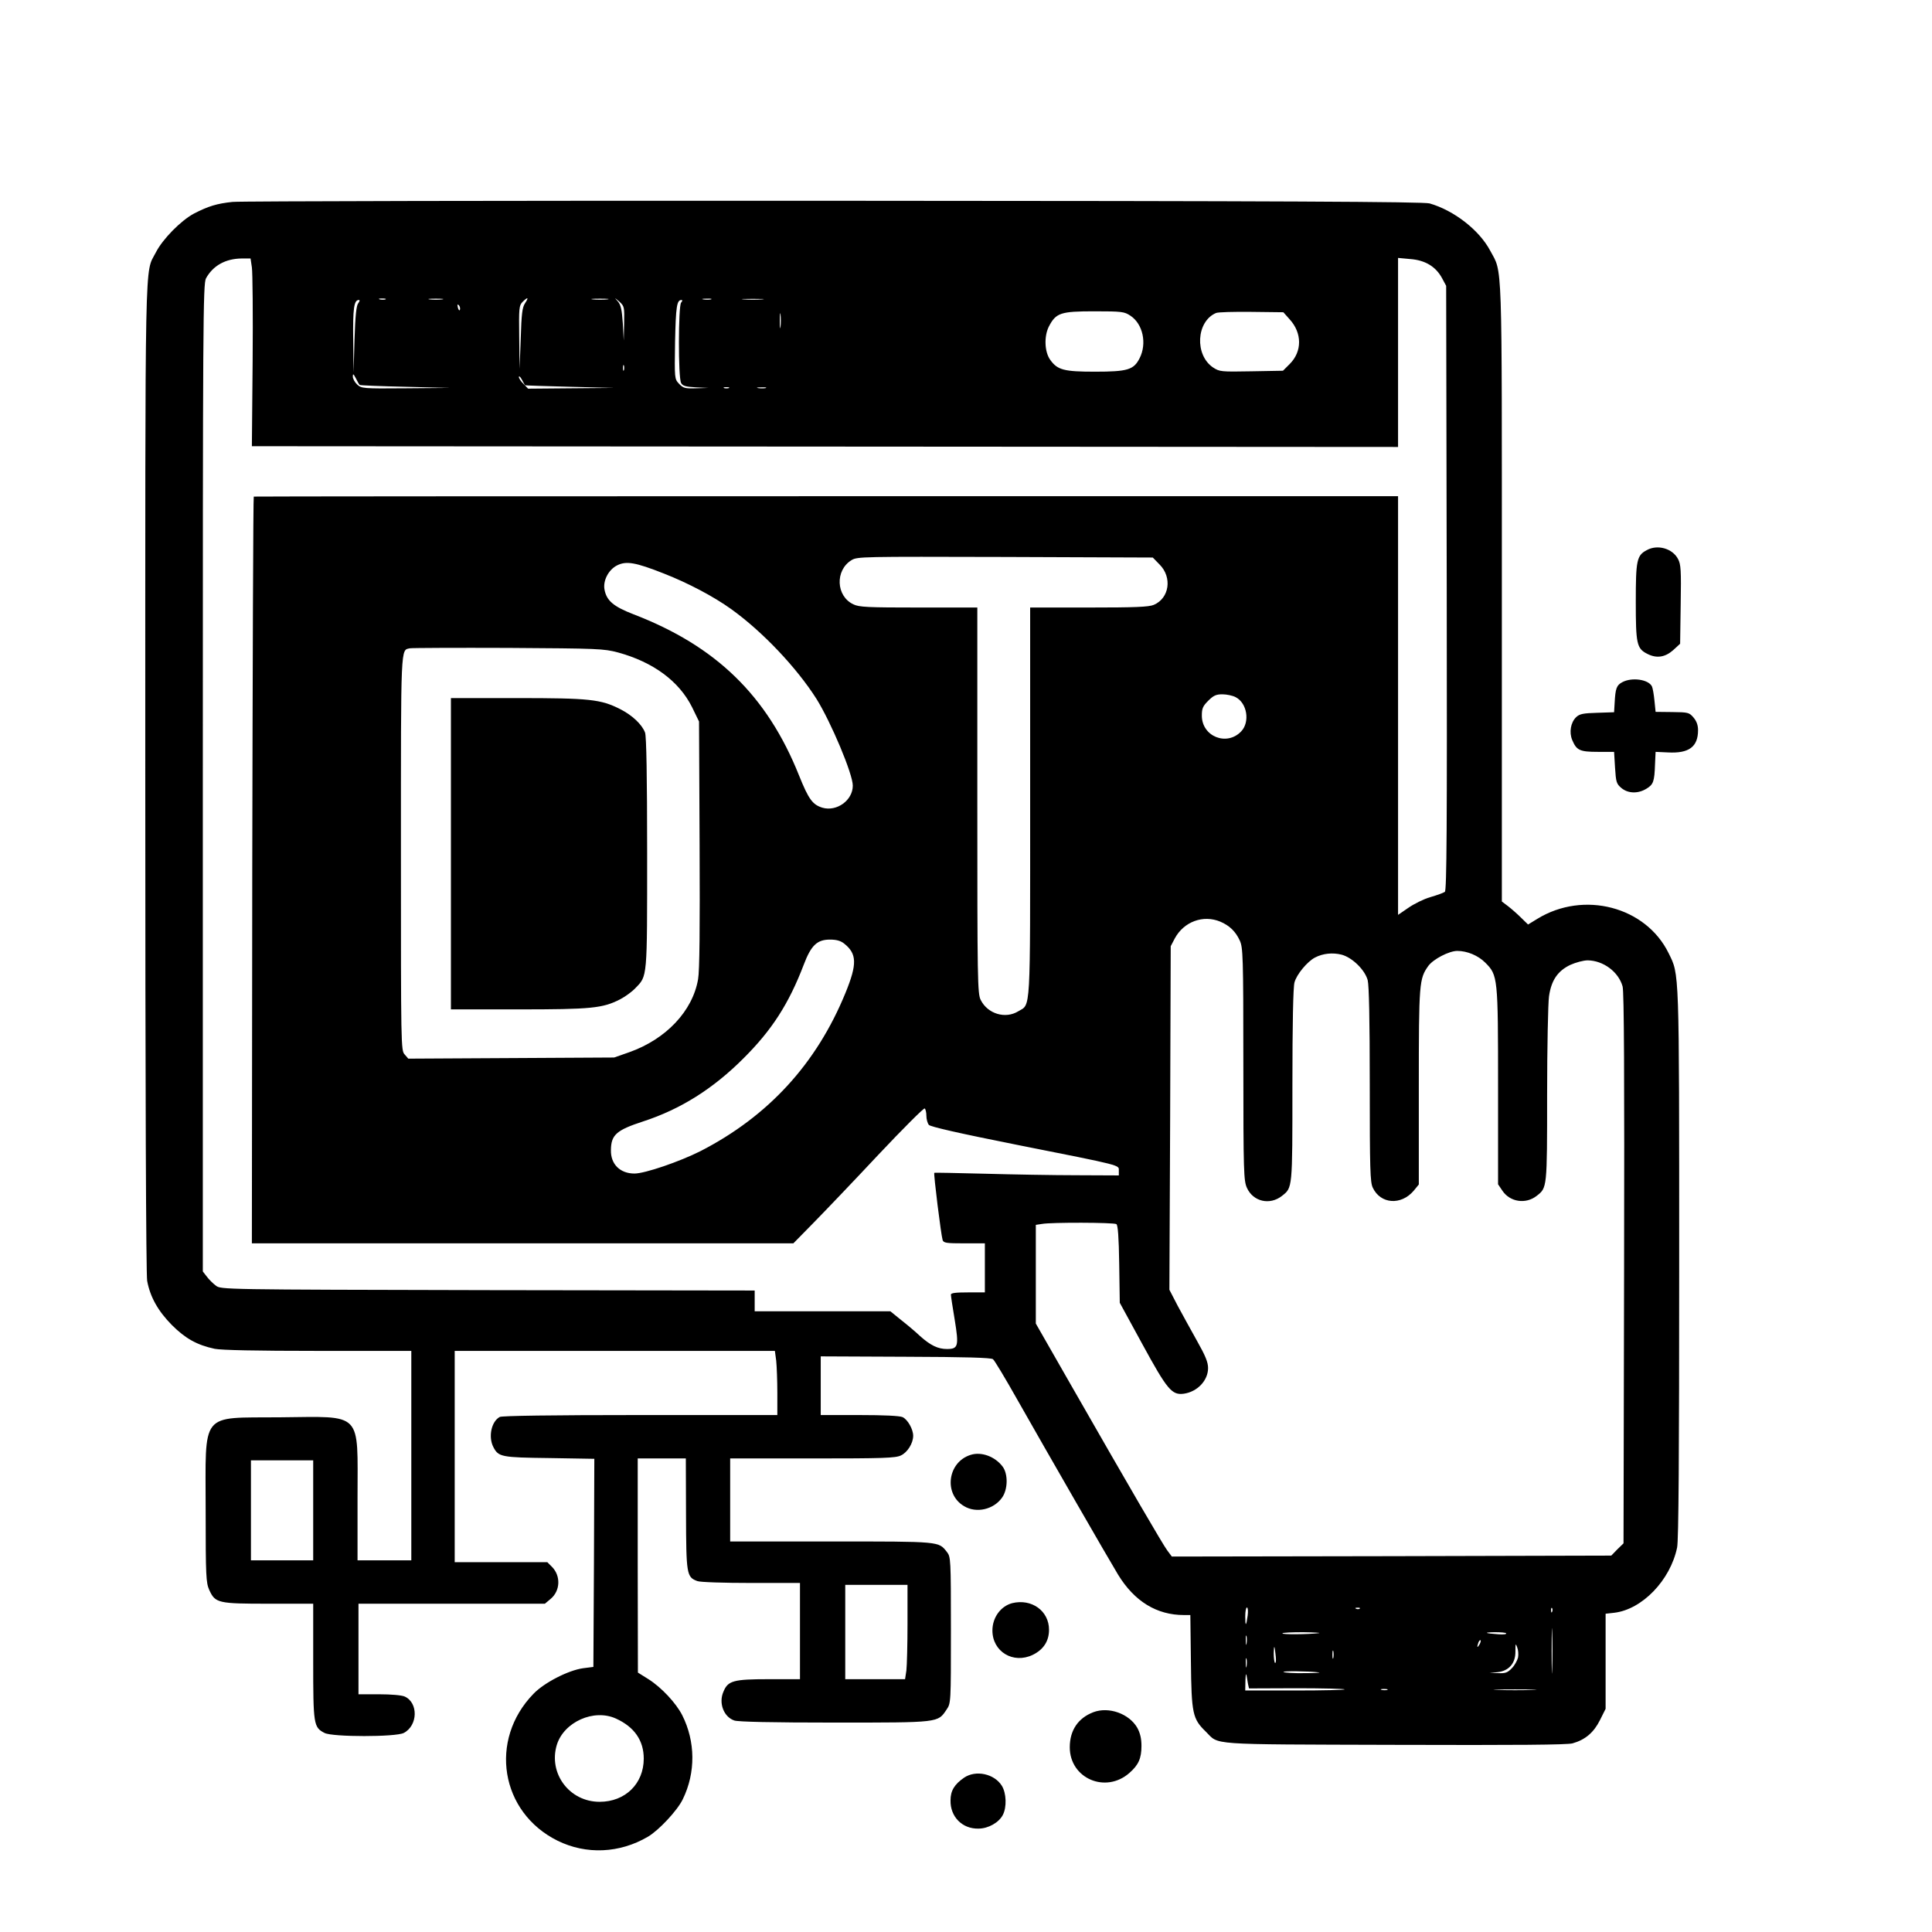 <?xml version="1.0" standalone="no"?>
<!DOCTYPE svg PUBLIC "-//W3C//DTD SVG 20010904//EN"
 "http://www.w3.org/TR/2001/REC-SVG-20010904/DTD/svg10.dtd">
<svg version="1.0" xmlns="http://www.w3.org/2000/svg"
 width="1024pt" height="1024pt" viewBox="0 0 1024 1024"
 preserveAspectRatio="xMidYMid meet">
<g transform="translate(0,1024) scale(0.1,-0.1)"
fill="#000000" stroke="none">
<path d="M1234 9170 c-86 -9 -130 -23 -206 -62 -69 -37 -166 -135 -202 -206
-60 -118 -56 74 -56 -2783 0 -1660 4 -2635 10 -2668 16 -86 58 -160 131 -234
71 -71 133 -106 227 -126 35 -7 218 -11 547 -11 l495 0 0 -555 0 -555 -142 0
-143 0 0 334 c0 460 32 428 -412 424 -427 -4 -393 38 -393 -493 0 -352 2 -383
19 -422 32 -70 46 -73 316 -73 l235 0 0 -305 c0 -336 2 -350 60 -380 42 -22
378 -22 420 0 75 39 78 160 5 193 -15 7 -72 12 -135 12 l-110 0 0 240 0 240
494 0 494 0 31 26 c51 43 54 122 6 170 l-24 24 -246 0 -245 0 0 560 0 560 849
0 848 0 7 -52 c3 -29 6 -106 6 -170 l0 -118 -726 0 c-478 0 -732 -4 -745 -10
-45 -24 -62 -106 -34 -160 27 -52 41 -55 298 -58 l237 -4 -2 -551 -3 -552 -55
-7 c-78 -11 -205 -76 -262 -135 -239 -245 -176 -629 127 -779 152 -75 329 -67
479 21 58 34 157 140 185 199 69 141 67 306 -3 445 -33 65 -111 148 -179 191
l-56 35 -1 568 0 567 128 0 127 0 1 -294 c1 -321 3 -335 60 -356 14 -6 142
-10 285 -10 l259 0 0 -255 0 -255 -165 0 c-189 0 -217 -8 -241 -67 -26 -60 2
-133 58 -152 21 -7 200 -11 532 -11 558 0 546 -1 593 69 23 34 23 35 23 421 0
378 -1 388 -21 414 -45 57 -31 56 -614 56 l-535 0 0 220 0 220 436 0 c376 0
441 2 469 16 35 16 65 65 65 104 0 35 -29 86 -56 99 -16 7 -98 11 -229 11
l-205 0 0 155 0 156 450 -2 c317 -1 454 -5 463 -13 8 -6 65 -101 127 -211 162
-286 485 -847 536 -931 87 -142 205 -214 349 -214 l34 0 3 -247 c3 -277 9
-303 79 -371 73 -72 -4 -67 999 -70 652 -2 916 0 945 8 67 19 112 57 145 123
l30 60 0 252 0 252 45 5 c148 17 298 172 334 346 8 37 11 483 11 1505 0 1580
1 1528 -56 1645 -121 247 -450 333 -696 182 l-49 -30 -37 36 c-20 20 -52 48
-69 61 l-33 25 0 1637 c0 1803 4 1690 -62 1813 -58 109 -192 213 -321 250 -32
9 -758 13 -3157 14 -1713 1 -3147 -2 -3186 -6z m101 -347 c4 -27 6 -250 4
-498 l-4 -450 3038 -2 3037 -2 0 501 0 501 65 -6 c79 -6 135 -40 168 -101 l22
-41 3 -1601 c2 -1282 0 -1603 -10 -1611 -7 -5 -42 -18 -77 -28 -35 -10 -87
-36 -117 -57 l-54 -37 0 1109 0 1110 -3030 0 c-1667 0 -3032 -1 -3035 -2 -3
-2 -6 -893 -8 -1981 l-2 -1977 1435 0 1435 0 106 108 c58 59 213 221 343 360
131 139 242 250 247 247 5 -4 9 -21 9 -39 0 -18 6 -39 13 -48 8 -10 157 -44
473 -107 559 -111 534 -105 534 -136 l0 -25 -222 1 c-123 0 -342 4 -488 8
-146 4 -267 6 -268 5 -5 -3 36 -332 44 -356 5 -16 19 -18 115 -18 l109 0 0
-130 0 -130 -90 0 c-65 0 -90 -3 -90 -12 0 -7 9 -67 20 -132 23 -141 19 -156
-41 -156 -48 0 -87 19 -143 69 -22 21 -67 59 -99 84 l-58 47 -359 0 -360 0 0
55 0 55 -1414 2 c-1411 3 -1415 3 -1442 24 -15 11 -37 33 -48 48 l-21 27 0
2617 c0 2416 1 2619 17 2647 37 67 103 104 189 105 l47 0 7 -47z m708 -170
c-7 -2 -21 -2 -30 0 -10 3 -4 5 12 5 17 0 24 -2 18 -5z m300 0 c-18 -2 -48 -2
-65 0 -18 2 -4 4 32 4 36 0 50 -2 33 -4z m440 -20 c-15 -22 -19 -57 -23 -188
l-6 -160 -2 168 c-2 155 -1 168 18 187 28 28 34 25 13 -7z m435 20 c-21 -2
-55 -2 -75 0 -21 2 -4 4 37 4 41 0 58 -2 38 -4z m90 -127 l-2 -91 -5 92 c-5
71 -10 96 -26 115 -20 23 -20 23 8 -1 26 -24 27 -28 25 -115z m460 127 c-10
-2 -28 -2 -40 0 -13 2 -5 4 17 4 22 1 32 -1 23 -4z m270 0 c-27 -2 -69 -2 -95
0 -27 2 -5 3 47 3 52 0 74 -1 48 -3z m-2139 -20 c-10 -11 -16 -64 -20 -192
l-5 -176 -2 173 c-2 168 4 212 30 212 6 0 5 -6 -3 -17z m1711 3 c-15 -19 -16
-397 0 -426 8 -15 23 -20 78 -23 l67 -3 -66 -2 c-59 -2 -68 1 -90 24 -24 26
-24 26 -21 222 4 187 9 222 34 222 6 0 5 -6 -2 -14z m-1172 -37 c-3 -8 -7 -3
-11 10 -4 17 -3 21 5 13 5 -5 8 -16 6 -23z m1699 -91 c-2 -18 -4 -4 -4 32 0
36 2 50 4 33 2 -18 2 -48 0 -65z m1854 59 c67 -44 89 -148 49 -226 -31 -61
-63 -71 -237 -71 -163 0 -198 9 -236 62 -31 42 -34 125 -8 177 38 73 62 81
242 81 146 0 158 -2 190 -23z m844 -19 c67 -73 67 -171 1 -237 l-36 -36 -168
-3 c-161 -3 -168 -2 -202 20 -99 66 -90 244 15 289 11 5 96 7 188 6 l169 -2
33 -37z m-3528 -270 c-3 -7 -5 -2 -5 12 0 14 2 19 5 13 2 -7 2 -19 0 -25z
m-1401 -78 c3 -3 112 -7 242 -10 l237 -6 -234 -2 c-229 -2 -235 -1 -258 20
-13 12 -23 31 -23 42 0 17 3 16 16 -9 8 -16 17 -32 20 -35z m877 -2 c1 -1 108
-5 237 -8 l235 -6 -228 -2 -228 -2 -24 25 c-14 13 -25 30 -25 37 1 7 8 1 16
-14 8 -16 16 -29 17 -30z m1080 -15 c-7 -2 -19 -2 -25 0 -7 3 -2 5 12 5 14 0
19 -2 13 -5z m195 0 c-10 -2 -28 -2 -40 0 -13 2 -5 4 17 4 22 1 32 -1 23 -4z
m2088 -935 c68 -68 52 -179 -31 -214 -27 -11 -97 -14 -345 -14 l-310 0 0
-1030 c0 -1138 4 -1070 -63 -1110 -68 -42 -162 -14 -199 60 -17 33 -18 104
-18 1058 l0 1022 -311 0 c-270 0 -316 2 -346 17 -92 43 -98 180 -10 234 31 19
52 19 814 17 l783 -3 36 -37z m-2627 -48 c128 -50 264 -122 356 -188 166 -119
347 -310 453 -477 77 -124 192 -397 192 -459 0 -78 -85 -139 -161 -117 -52 16
-73 44 -124 171 -169 423 -440 686 -877 854 -106 41 -143 72 -154 131 -9 47
21 105 66 128 49 25 97 17 249 -43z m-244 -418 c187 -51 324 -152 393 -290
l37 -76 3 -650 c2 -449 0 -671 -8 -716 -29 -169 -170 -318 -365 -387 l-80 -28
-545 -3 -546 -3 -19 22 c-20 21 -20 43 -20 1069 0 1119 -2 1073 48 1084 12 2
247 3 522 2 476 -3 504 -4 580 -24z m3274 -237 c61 -31 77 -131 30 -181 -76
-81 -209 -28 -209 83 0 38 5 50 34 79 28 28 42 34 75 34 23 0 55 -7 70 -15z
m-81 -1190 c49 -21 81 -52 103 -100 17 -37 19 -79 19 -655 0 -577 2 -618 19
-656 33 -73 121 -93 185 -43 57 45 56 34 56 586 0 327 4 522 11 546 11 42 68
111 109 132 42 22 94 27 141 15 56 -15 123 -80 138 -135 7 -27 11 -208 11
-553 0 -449 2 -518 16 -547 41 -87 150 -95 217 -16 l27 33 0 517 c0 553 2 573
50 641 26 36 110 80 154 80 52 0 110 -24 148 -62 67 -67 68 -76 68 -658 l0
-517 23 -34 c40 -60 124 -73 182 -27 55 43 55 39 55 535 0 252 5 487 10 522
12 85 46 135 113 167 29 13 70 24 92 24 82 -1 163 -60 185 -138 8 -26 10 -479
8 -1494 l-3 -1458 -33 -32 -32 -33 -1165 -3 -1164 -2 -24 32 c-25 34 -189 315
-514 883 l-183 320 0 261 0 262 33 5 c48 9 380 8 394 -1 8 -5 13 -68 15 -212
l3 -205 119 -218 c133 -244 157 -272 220 -264 72 10 129 70 129 136 0 31 -14
65 -58 143 -32 57 -78 141 -103 187 l-44 85 4 910 3 911 22 42 c48 88 150 126
241 88z m-1994 -116 c68 -54 70 -108 7 -262 -153 -374 -408 -653 -768 -838
-111 -56 -295 -119 -350 -119 -77 0 -127 50 -125 125 1 80 29 105 170 151 200
65 372 174 532 334 151 150 241 290 320 497 39 103 71 133 139 133 34 0 56 -6
75 -21z m-2814 -3004 l0 -265 -165 0 -165 0 0 265 0 265 165 0 165 0 0 -265z
m3150 -599 c0 -112 -3 -224 -6 -250 l-7 -46 -158 0 -159 0 0 250 0 250 165 0
165 0 0 -204z m1803 42 c-8 -59 -13 -61 -13 -5 0 26 4 47 9 47 5 0 7 -19 4
-42z m594 36 c-3 -3 -12 -4 -19 -1 -8 3 -5 6 6 6 11 1 17 -2 13 -5z m1020 -16
c-3 -8 -6 -5 -6 6 -1 11 2 17 5 13 3 -3 4 -12 1 -19z m0 -305 c-1 -54 -3 -10
-3 97 0 107 2 151 3 98 2 -54 2 -142 0 -195z m-1237 191 c-58 -7 -198 -8 -193
-1 2 4 52 6 111 6 59 -1 96 -3 82 -5z m993 -1 c3 -5 -16 -7 -41 -5 -73 5 -82
10 -20 11 31 0 59 -2 61 -6z m-1376 -55 c-2 -13 -4 -5 -4 17 -1 22 1 32 4 23
2 -10 2 -28 0 -40z m1234 -5 c-12 -20 -14 -14 -5 12 4 9 9 14 11 11 3 -2 0
-13 -6 -23z m205 -68 c-4 -16 -18 -42 -33 -57 -22 -23 -34 -28 -72 -26 l-46 1
41 4 c61 6 97 47 96 110 0 42 1 45 9 23 6 -14 8 -38 5 -55z m-1284 3 c2 -20 0
-34 -4 -32 -4 3 -7 26 -7 52 1 49 5 42 11 -20z m305 -5 c-3 -10 -5 -2 -5 17 0
19 2 27 5 18 2 -10 2 -26 0 -35z m-460 -45 c-2 -13 -4 -5 -4 17 -1 22 1 32 4
23 2 -10 2 -28 0 -40z m383 -32 c14 -2 -20 -4 -75 -4 -55 -1 -105 2 -112 6
-10 6 130 5 187 -2z m-375 -63 l5 -22 251 1 c137 0 253 -3 256 -6 4 -3 -114
-6 -260 -6 l-267 0 1 53 c1 28 3 41 6 27 2 -14 6 -35 8 -47z m738 -30 c-7 -2
-21 -2 -30 0 -10 3 -4 5 12 5 17 0 24 -2 18 -5z m770 0 c-51 -2 -135 -2 -185
0 -51 1 -10 3 92 3 102 0 143 -2 93 -3z m-4858 -152 c97 -44 147 -116 147
-212 0 -133 -98 -229 -234 -229 -160 0 -272 150 -227 301 37 122 197 194 314
140z"/>
<path d="M2390 5715 l0 -825 358 0 c386 0 446 6 538 53 27 14 63 40 81 59 65
67 63 45 63 717 0 406 -4 619 -11 638 -16 43 -68 92 -131 124 -104 53 -163 59
-549 59 l-349 0 0 -825z"/>
<path d="M8728 7324 c-53 -28 -58 -54 -58 -274 0 -222 5 -247 60 -275 50 -26
95 -19 138 19 l37 34 3 209 c3 181 1 212 -14 240 -29 56 -109 79 -166 47z"/>
<path d="M8598 6624 c-30 -16 -36 -33 -40 -109 l-3 -50 -90 -3 c-74 -2 -93 -6
-111 -23 -29 -28 -38 -80 -21 -121 23 -55 40 -63 136 -63 l86 0 5 -83 c5 -76
7 -86 33 -108 35 -30 89 -32 134 -4 36 22 42 37 45 130 l3 65 66 -3 c111 -6
159 30 159 118 0 27 -8 48 -24 67 -23 27 -29 28 -113 29 l-88 1 -6 59 c-3 32
-9 66 -13 75 -17 38 -107 51 -158 23z"/>
<path d="M5145 2529 c-123 -38 -145 -208 -35 -272 65 -39 156 -18 201 45 31
43 33 125 3 165 -40 53 -112 80 -169 62z"/>
<path d="M5365 1743 c-61 -16 -105 -76 -105 -145 0 -112 110 -179 214 -129 57
28 86 73 86 133 0 100 -92 166 -195 141z"/>
<path d="M5795 1165 c-81 -31 -125 -96 -125 -186 0 -165 190 -247 316 -136 48
42 64 77 64 143 0 40 -7 68 -22 96 -43 75 -151 114 -233 83z"/>
<path d="M5110 818 c-51 -35 -72 -69 -72 -120 -2 -87 62 -152 148 -150 52 0
108 32 129 72 22 42 19 116 -5 155 -40 64 -138 85 -200 43z"/>
</g>
</svg>
